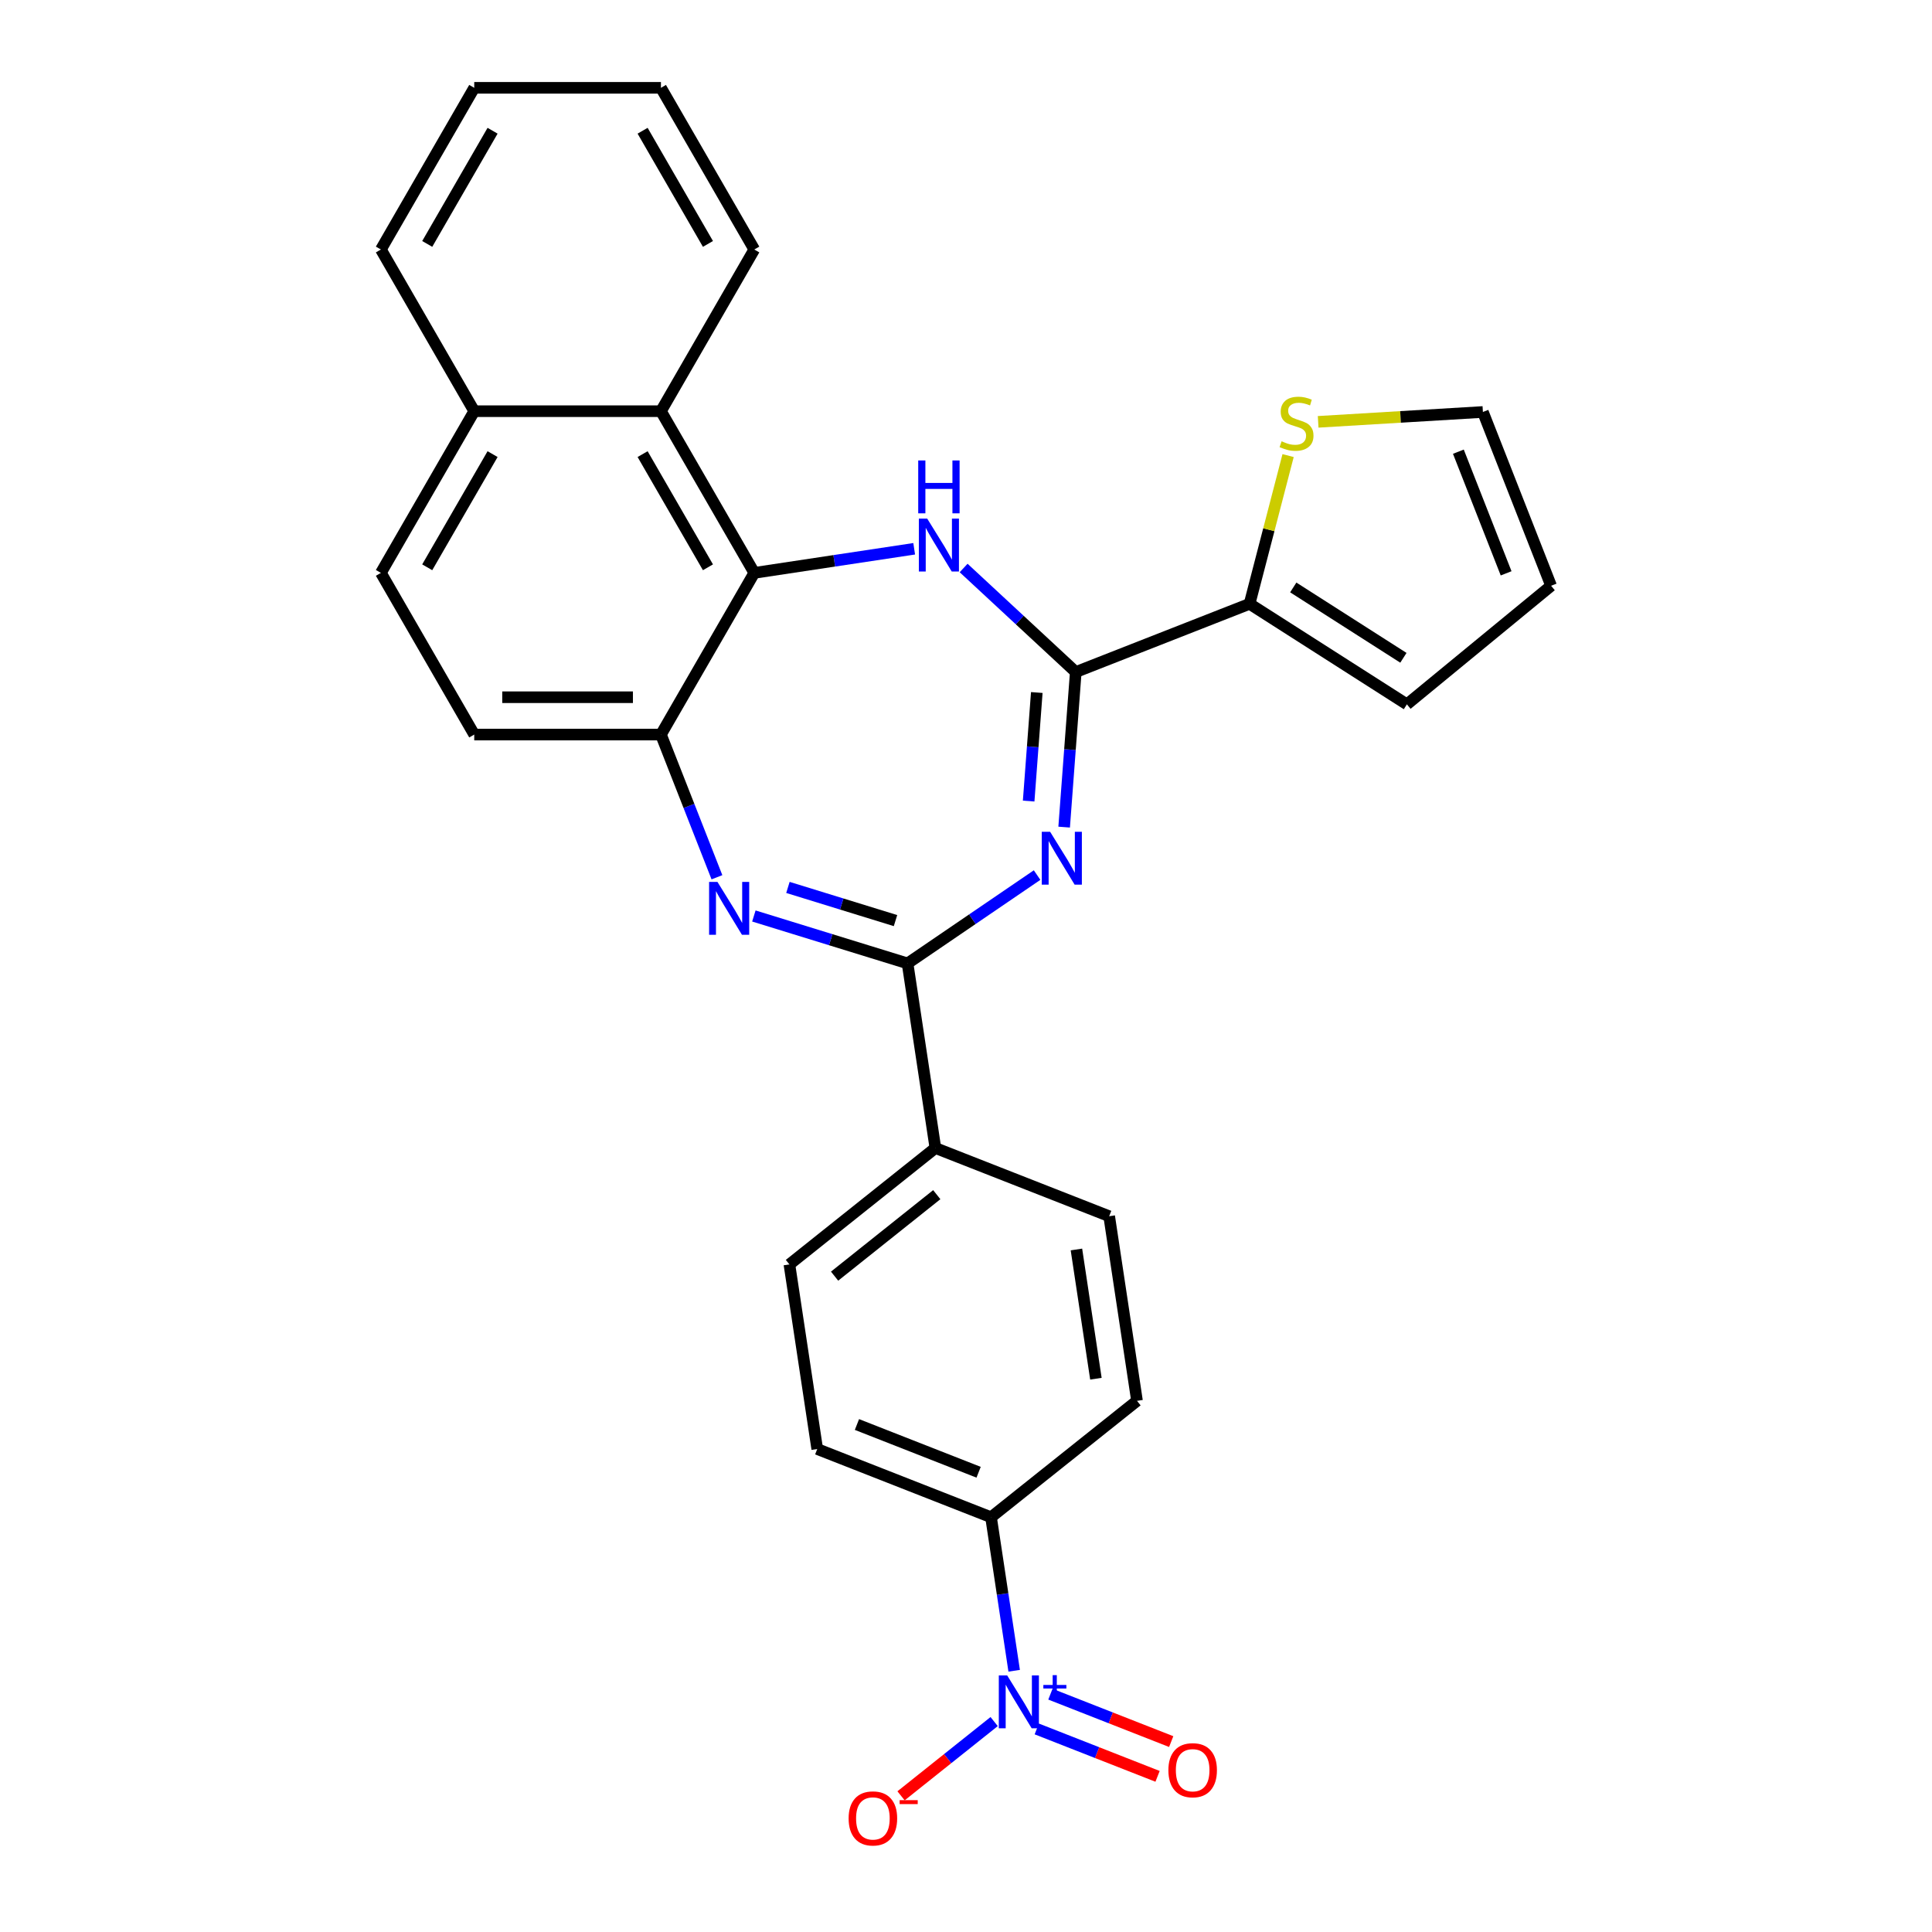 <?xml version='1.0' encoding='iso-8859-1'?>
<svg version='1.1' baseProfile='full'
              xmlns='http://www.w3.org/2000/svg'
                      xmlns:rdkit='http://www.rdkit.org/xml'
                      xmlns:xlink='http://www.w3.org/1999/xlink'
                  xml:space='preserve'
width='1000px' height='1000px' viewBox='0 0 1000 1000'>
<!-- END OF HEADER -->
<rect style='opacity:1.0;fill:#FFFFFF;stroke:none' width='1000' height='1000' x='0' y='0'> </rect>
<path class='bond-0' d='M 550.801,428.115 L 553.808,387.982' style='fill:none;fill-rule:evenodd;stroke:#0000FF;stroke-width:6px;stroke-linecap:butt;stroke-linejoin:miter;stroke-opacity:1' />
<path class='bond-0' d='M 553.808,387.982 L 556.816,347.849' style='fill:none;fill-rule:evenodd;stroke:#000000;stroke-width:6px;stroke-linecap:butt;stroke-linejoin:miter;stroke-opacity:1' />
<path class='bond-0' d='M 532.43,414.631 L 534.535,386.538' style='fill:none;fill-rule:evenodd;stroke:#0000FF;stroke-width:6px;stroke-linecap:butt;stroke-linejoin:miter;stroke-opacity:1' />
<path class='bond-0' d='M 534.535,386.538 L 536.64,358.444' style='fill:none;fill-rule:evenodd;stroke:#000000;stroke-width:6px;stroke-linecap:butt;stroke-linejoin:miter;stroke-opacity:1' />
<path class='bond-1' d='M 536.8,452.938 L 503.275,475.795' style='fill:none;fill-rule:evenodd;stroke:#0000FF;stroke-width:6px;stroke-linecap:butt;stroke-linejoin:miter;stroke-opacity:1' />
<path class='bond-1' d='M 503.275,475.795 L 469.75,498.652' style='fill:none;fill-rule:evenodd;stroke:#000000;stroke-width:6px;stroke-linecap:butt;stroke-linejoin:miter;stroke-opacity:1' />
<path class='bond-2' d='M 556.816,347.849 L 527.793,320.92' style='fill:none;fill-rule:evenodd;stroke:#000000;stroke-width:6px;stroke-linecap:butt;stroke-linejoin:miter;stroke-opacity:1' />
<path class='bond-2' d='M 527.793,320.92 L 498.771,293.991' style='fill:none;fill-rule:evenodd;stroke:#0000FF;stroke-width:6px;stroke-linecap:butt;stroke-linejoin:miter;stroke-opacity:1' />
<path class='bond-7' d='M 556.816,347.849 L 646.772,312.544' style='fill:none;fill-rule:evenodd;stroke:#000000;stroke-width:6px;stroke-linecap:butt;stroke-linejoin:miter;stroke-opacity:1' />
<path class='bond-3' d='M 469.75,498.652 L 429.976,486.383' style='fill:none;fill-rule:evenodd;stroke:#000000;stroke-width:6px;stroke-linecap:butt;stroke-linejoin:miter;stroke-opacity:1' />
<path class='bond-3' d='M 429.976,486.383 L 390.202,474.114' style='fill:none;fill-rule:evenodd;stroke:#0000FF;stroke-width:6px;stroke-linecap:butt;stroke-linejoin:miter;stroke-opacity:1' />
<path class='bond-3' d='M 463.514,476.502 L 435.672,467.914' style='fill:none;fill-rule:evenodd;stroke:#000000;stroke-width:6px;stroke-linecap:butt;stroke-linejoin:miter;stroke-opacity:1' />
<path class='bond-3' d='M 435.672,467.914 L 407.831,459.326' style='fill:none;fill-rule:evenodd;stroke:#0000FF;stroke-width:6px;stroke-linecap:butt;stroke-linejoin:miter;stroke-opacity:1' />
<path class='bond-11' d='M 469.75,498.652 L 484.153,594.208' style='fill:none;fill-rule:evenodd;stroke:#000000;stroke-width:6px;stroke-linecap:butt;stroke-linejoin:miter;stroke-opacity:1' />
<path class='bond-4' d='M 473.182,284.048 L 431.801,290.285' style='fill:none;fill-rule:evenodd;stroke:#0000FF;stroke-width:6px;stroke-linecap:butt;stroke-linejoin:miter;stroke-opacity:1' />
<path class='bond-4' d='M 431.801,290.285 L 390.42,296.522' style='fill:none;fill-rule:evenodd;stroke:#000000;stroke-width:6px;stroke-linecap:butt;stroke-linejoin:miter;stroke-opacity:1' />
<path class='bond-6' d='M 371.088,454.068 L 356.595,417.14' style='fill:none;fill-rule:evenodd;stroke:#0000FF;stroke-width:6px;stroke-linecap:butt;stroke-linejoin:miter;stroke-opacity:1' />
<path class='bond-6' d='M 356.595,417.14 L 342.102,380.212' style='fill:none;fill-rule:evenodd;stroke:#000000;stroke-width:6px;stroke-linecap:butt;stroke-linejoin:miter;stroke-opacity:1' />
<path class='bond-8' d='M 390.42,296.522 L 342.102,212.833' style='fill:none;fill-rule:evenodd;stroke:#000000;stroke-width:6px;stroke-linecap:butt;stroke-linejoin:miter;stroke-opacity:1' />
<path class='bond-8' d='M 366.434,293.633 L 332.612,235.05' style='fill:none;fill-rule:evenodd;stroke:#000000;stroke-width:6px;stroke-linecap:butt;stroke-linejoin:miter;stroke-opacity:1' />
<path class='bond-28' d='M 390.42,296.522 L 342.102,380.212' style='fill:none;fill-rule:evenodd;stroke:#000000;stroke-width:6px;stroke-linecap:butt;stroke-linejoin:miter;stroke-opacity:1' />
<path class='bond-5' d='M 524.935,864.779 L 518.946,825.05' style='fill:none;fill-rule:evenodd;stroke:#0000FF;stroke-width:6px;stroke-linecap:butt;stroke-linejoin:miter;stroke-opacity:1' />
<path class='bond-5' d='M 518.946,825.05 L 512.958,785.322' style='fill:none;fill-rule:evenodd;stroke:#000000;stroke-width:6px;stroke-linecap:butt;stroke-linejoin:miter;stroke-opacity:1' />
<path class='bond-12' d='M 514.567,891.082 L 490.472,910.297' style='fill:none;fill-rule:evenodd;stroke:#0000FF;stroke-width:6px;stroke-linecap:butt;stroke-linejoin:miter;stroke-opacity:1' />
<path class='bond-12' d='M 490.472,910.297 L 466.377,929.511' style='fill:none;fill-rule:evenodd;stroke:#FF0000;stroke-width:6px;stroke-linecap:butt;stroke-linejoin:miter;stroke-opacity:1' />
<path class='bond-13' d='M 536.625,894.896 L 567.888,907.166' style='fill:none;fill-rule:evenodd;stroke:#0000FF;stroke-width:6px;stroke-linecap:butt;stroke-linejoin:miter;stroke-opacity:1' />
<path class='bond-13' d='M 567.888,907.166 L 599.152,919.435' style='fill:none;fill-rule:evenodd;stroke:#FF0000;stroke-width:6px;stroke-linecap:butt;stroke-linejoin:miter;stroke-opacity:1' />
<path class='bond-13' d='M 543.686,876.904 L 574.949,889.174' style='fill:none;fill-rule:evenodd;stroke:#0000FF;stroke-width:6px;stroke-linecap:butt;stroke-linejoin:miter;stroke-opacity:1' />
<path class='bond-13' d='M 574.949,889.174 L 606.213,901.444' style='fill:none;fill-rule:evenodd;stroke:#FF0000;stroke-width:6px;stroke-linecap:butt;stroke-linejoin:miter;stroke-opacity:1' />
<path class='bond-15' d='M 342.102,380.212 L 245.466,380.212' style='fill:none;fill-rule:evenodd;stroke:#000000;stroke-width:6px;stroke-linecap:butt;stroke-linejoin:miter;stroke-opacity:1' />
<path class='bond-15' d='M 327.606,360.884 L 259.961,360.884' style='fill:none;fill-rule:evenodd;stroke:#000000;stroke-width:6px;stroke-linecap:butt;stroke-linejoin:miter;stroke-opacity:1' />
<path class='bond-9' d='M 646.772,312.544 L 656.745,274.177' style='fill:none;fill-rule:evenodd;stroke:#000000;stroke-width:6px;stroke-linecap:butt;stroke-linejoin:miter;stroke-opacity:1' />
<path class='bond-9' d='M 656.745,274.177 L 666.718,235.811' style='fill:none;fill-rule:evenodd;stroke:#CCCC00;stroke-width:6px;stroke-linecap:butt;stroke-linejoin:miter;stroke-opacity:1' />
<path class='bond-14' d='M 646.772,312.544 L 728.209,364.568' style='fill:none;fill-rule:evenodd;stroke:#000000;stroke-width:6px;stroke-linecap:butt;stroke-linejoin:miter;stroke-opacity:1' />
<path class='bond-14' d='M 669.392,304.06 L 726.398,340.477' style='fill:none;fill-rule:evenodd;stroke:#000000;stroke-width:6px;stroke-linecap:butt;stroke-linejoin:miter;stroke-opacity:1' />
<path class='bond-18' d='M 342.102,212.833 L 245.466,212.833' style='fill:none;fill-rule:evenodd;stroke:#000000;stroke-width:6px;stroke-linecap:butt;stroke-linejoin:miter;stroke-opacity:1' />
<path class='bond-24' d='M 342.102,212.833 L 390.42,129.144' style='fill:none;fill-rule:evenodd;stroke:#000000;stroke-width:6px;stroke-linecap:butt;stroke-linejoin:miter;stroke-opacity:1' />
<path class='bond-16' d='M 682.275,218.345 L 724.911,215.791' style='fill:none;fill-rule:evenodd;stroke:#CCCC00;stroke-width:6px;stroke-linecap:butt;stroke-linejoin:miter;stroke-opacity:1' />
<path class='bond-16' d='M 724.911,215.791 L 767.547,213.237' style='fill:none;fill-rule:evenodd;stroke:#000000;stroke-width:6px;stroke-linecap:butt;stroke-linejoin:miter;stroke-opacity:1' />
<path class='bond-10' d='M 512.958,785.322 L 423.002,750.017' style='fill:none;fill-rule:evenodd;stroke:#000000;stroke-width:6px;stroke-linecap:butt;stroke-linejoin:miter;stroke-opacity:1' />
<path class='bond-10' d='M 506.526,762.035 L 443.557,737.321' style='fill:none;fill-rule:evenodd;stroke:#000000;stroke-width:6px;stroke-linecap:butt;stroke-linejoin:miter;stroke-opacity:1' />
<path class='bond-29' d='M 512.958,785.322 L 588.511,725.07' style='fill:none;fill-rule:evenodd;stroke:#000000;stroke-width:6px;stroke-linecap:butt;stroke-linejoin:miter;stroke-opacity:1' />
<path class='bond-21' d='M 484.153,594.208 L 574.109,629.514' style='fill:none;fill-rule:evenodd;stroke:#000000;stroke-width:6px;stroke-linecap:butt;stroke-linejoin:miter;stroke-opacity:1' />
<path class='bond-22' d='M 484.153,594.208 L 408.599,654.46' style='fill:none;fill-rule:evenodd;stroke:#000000;stroke-width:6px;stroke-linecap:butt;stroke-linejoin:miter;stroke-opacity:1' />
<path class='bond-22' d='M 484.87,618.357 L 431.983,660.533' style='fill:none;fill-rule:evenodd;stroke:#000000;stroke-width:6px;stroke-linecap:butt;stroke-linejoin:miter;stroke-opacity:1' />
<path class='bond-17' d='M 728.209,364.568 L 802.852,303.193' style='fill:none;fill-rule:evenodd;stroke:#000000;stroke-width:6px;stroke-linecap:butt;stroke-linejoin:miter;stroke-opacity:1' />
<path class='bond-23' d='M 245.466,380.212 L 197.148,296.522' style='fill:none;fill-rule:evenodd;stroke:#000000;stroke-width:6px;stroke-linecap:butt;stroke-linejoin:miter;stroke-opacity:1' />
<path class='bond-30' d='M 767.547,213.237 L 802.852,303.193' style='fill:none;fill-rule:evenodd;stroke:#000000;stroke-width:6px;stroke-linecap:butt;stroke-linejoin:miter;stroke-opacity:1' />
<path class='bond-30' d='M 754.852,233.791 L 779.565,296.76' style='fill:none;fill-rule:evenodd;stroke:#000000;stroke-width:6px;stroke-linecap:butt;stroke-linejoin:miter;stroke-opacity:1' />
<path class='bond-25' d='M 245.466,212.833 L 197.148,129.144' style='fill:none;fill-rule:evenodd;stroke:#000000;stroke-width:6px;stroke-linecap:butt;stroke-linejoin:miter;stroke-opacity:1' />
<path class='bond-31' d='M 245.466,212.833 L 197.148,296.522' style='fill:none;fill-rule:evenodd;stroke:#000000;stroke-width:6px;stroke-linecap:butt;stroke-linejoin:miter;stroke-opacity:1' />
<path class='bond-31' d='M 254.956,235.05 L 221.133,293.633' style='fill:none;fill-rule:evenodd;stroke:#000000;stroke-width:6px;stroke-linecap:butt;stroke-linejoin:miter;stroke-opacity:1' />
<path class='bond-19' d='M 588.511,725.07 L 574.109,629.514' style='fill:none;fill-rule:evenodd;stroke:#000000;stroke-width:6px;stroke-linecap:butt;stroke-linejoin:miter;stroke-opacity:1' />
<path class='bond-19' d='M 567.24,713.617 L 557.158,646.728' style='fill:none;fill-rule:evenodd;stroke:#000000;stroke-width:6px;stroke-linecap:butt;stroke-linejoin:miter;stroke-opacity:1' />
<path class='bond-20' d='M 423.002,750.017 L 408.599,654.46' style='fill:none;fill-rule:evenodd;stroke:#000000;stroke-width:6px;stroke-linecap:butt;stroke-linejoin:miter;stroke-opacity:1' />
<path class='bond-26' d='M 390.42,129.144 L 342.102,45.455' style='fill:none;fill-rule:evenodd;stroke:#000000;stroke-width:6px;stroke-linecap:butt;stroke-linejoin:miter;stroke-opacity:1' />
<path class='bond-26' d='M 366.434,126.254 L 332.612,67.671' style='fill:none;fill-rule:evenodd;stroke:#000000;stroke-width:6px;stroke-linecap:butt;stroke-linejoin:miter;stroke-opacity:1' />
<path class='bond-32' d='M 197.148,129.144 L 245.466,45.455' style='fill:none;fill-rule:evenodd;stroke:#000000;stroke-width:6px;stroke-linecap:butt;stroke-linejoin:miter;stroke-opacity:1' />
<path class='bond-32' d='M 221.133,126.254 L 254.956,67.671' style='fill:none;fill-rule:evenodd;stroke:#000000;stroke-width:6px;stroke-linecap:butt;stroke-linejoin:miter;stroke-opacity:1' />
<path class='bond-27' d='M 342.102,45.455 L 245.466,45.455' style='fill:none;fill-rule:evenodd;stroke:#000000;stroke-width:6px;stroke-linecap:butt;stroke-linejoin:miter;stroke-opacity:1' />
<path  class='atom-0' d='M 543.545 430.531
L 552.513 445.026
Q 553.402 446.457, 554.832 449.046
Q 556.262 451.636, 556.339 451.791
L 556.339 430.531
L 559.973 430.531
L 559.973 457.898
L 556.223 457.898
L 546.598 442.05
Q 545.477 440.195, 544.279 438.069
Q 543.12 435.943, 542.772 435.285
L 542.772 457.898
L 539.215 457.898
L 539.215 430.531
L 543.545 430.531
' fill='#0000FF'/>
<path  class='atom-3' d='M 479.927 268.436
L 488.895 282.931
Q 489.784 284.362, 491.214 286.951
Q 492.644 289.541, 492.722 289.696
L 492.722 268.436
L 496.355 268.436
L 496.355 295.803
L 492.606 295.803
L 482.981 279.955
Q 481.86 278.099, 480.662 275.974
Q 479.502 273.848, 479.154 273.19
L 479.154 295.803
L 475.598 295.803
L 475.598 268.436
L 479.927 268.436
' fill='#0000FF'/>
<path  class='atom-3' d='M 475.269 238.332
L 478.98 238.332
L 478.98 249.967
L 492.973 249.967
L 492.973 238.332
L 496.684 238.332
L 496.684 265.699
L 492.973 265.699
L 492.973 253.059
L 478.98 253.059
L 478.98 265.699
L 475.269 265.699
L 475.269 238.332
' fill='#0000FF'/>
<path  class='atom-4' d='M 371.357 456.484
L 380.325 470.979
Q 381.214 472.41, 382.645 474.999
Q 384.075 477.589, 384.152 477.744
L 384.152 456.484
L 387.786 456.484
L 387.786 483.851
L 384.036 483.851
L 374.411 468.003
Q 373.29 466.148, 372.092 464.022
Q 370.932 461.896, 370.584 461.239
L 370.584 483.851
L 367.028 483.851
L 367.028 456.484
L 371.357 456.484
' fill='#0000FF'/>
<path  class='atom-6' d='M 521.312 867.195
L 530.28 881.69
Q 531.169 883.121, 532.599 885.71
Q 534.029 888.3, 534.106 888.455
L 534.106 867.195
L 537.74 867.195
L 537.74 894.562
L 533.99 894.562
L 524.365 878.714
Q 523.244 876.858, 522.046 874.732
Q 520.887 872.607, 520.539 871.949
L 520.539 894.562
L 516.982 894.562
L 516.982 867.195
L 521.312 867.195
' fill='#0000FF'/>
<path  class='atom-6' d='M 540.036 872.128
L 544.858 872.128
L 544.858 867.051
L 547.001 867.051
L 547.001 872.128
L 551.95 872.128
L 551.95 873.965
L 547.001 873.965
L 547.001 879.067
L 544.858 879.067
L 544.858 873.965
L 540.036 873.965
L 540.036 872.128
' fill='#0000FF'/>
<path  class='atom-10' d='M 663.353 228.409
Q 663.662 228.525, 664.938 229.066
Q 666.214 229.607, 667.605 229.955
Q 669.035 230.264, 670.427 230.264
Q 673.017 230.264, 674.524 229.027
Q 676.032 227.752, 676.032 225.549
Q 676.032 224.041, 675.259 223.113
Q 674.524 222.186, 673.365 221.683
Q 672.205 221.181, 670.272 220.601
Q 667.837 219.866, 666.368 219.171
Q 664.938 218.475, 663.894 217.006
Q 662.889 215.537, 662.889 213.063
Q 662.889 209.623, 665.209 207.497
Q 667.567 205.371, 672.205 205.371
Q 675.375 205.371, 678.97 206.878
L 678.081 209.855
Q 674.795 208.502, 672.321 208.502
Q 669.654 208.502, 668.185 209.623
Q 666.716 210.705, 666.755 212.599
Q 666.755 214.068, 667.489 214.957
Q 668.262 215.846, 669.345 216.349
Q 670.466 216.851, 672.321 217.431
Q 674.795 218.204, 676.264 218.977
Q 677.733 219.75, 678.776 221.335
Q 679.859 222.881, 679.859 225.549
Q 679.859 229.337, 677.307 231.385
Q 674.795 233.395, 670.582 233.395
Q 668.146 233.395, 666.291 232.854
Q 664.474 232.352, 662.31 231.463
L 663.353 228.409
' fill='#CCCC00'/>
<path  class='atom-13' d='M 439.245 941.207
Q 439.245 934.636, 442.492 930.964
Q 445.739 927.292, 451.808 927.292
Q 457.877 927.292, 461.124 930.964
Q 464.371 934.636, 464.371 941.207
Q 464.371 947.856, 461.085 951.644
Q 457.799 955.394, 451.808 955.394
Q 445.778 955.394, 442.492 951.644
Q 439.245 947.895, 439.245 941.207
M 451.808 952.301
Q 455.983 952.301, 458.225 949.518
Q 460.505 946.696, 460.505 941.207
Q 460.505 935.834, 458.225 933.129
Q 455.983 930.384, 451.808 930.384
Q 447.633 930.384, 445.353 933.09
Q 443.111 935.796, 443.111 941.207
Q 443.111 946.735, 445.353 949.518
Q 447.633 952.301, 451.808 952.301
' fill='#FF0000'/>
<path  class='atom-13' d='M 465.646 931.759
L 475.009 931.759
L 475.009 933.8
L 465.646 933.8
L 465.646 931.759
' fill='#FF0000'/>
<path  class='atom-14' d='M 604.754 916.261
Q 604.754 909.69, 608.001 906.018
Q 611.248 902.345, 617.317 902.345
Q 623.386 902.345, 626.633 906.018
Q 629.88 909.69, 629.88 916.261
Q 629.88 922.91, 626.594 926.698
Q 623.309 930.447, 617.317 930.447
Q 611.287 930.447, 608.001 926.698
Q 604.754 922.948, 604.754 916.261
M 617.317 927.355
Q 621.492 927.355, 623.734 924.572
Q 626.014 921.75, 626.014 916.261
Q 626.014 910.888, 623.734 908.182
Q 621.492 905.438, 617.317 905.438
Q 613.142 905.438, 610.862 908.144
Q 608.62 910.849, 608.62 916.261
Q 608.62 921.789, 610.862 924.572
Q 613.142 927.355, 617.317 927.355
' fill='#FF0000'/>
</svg>
